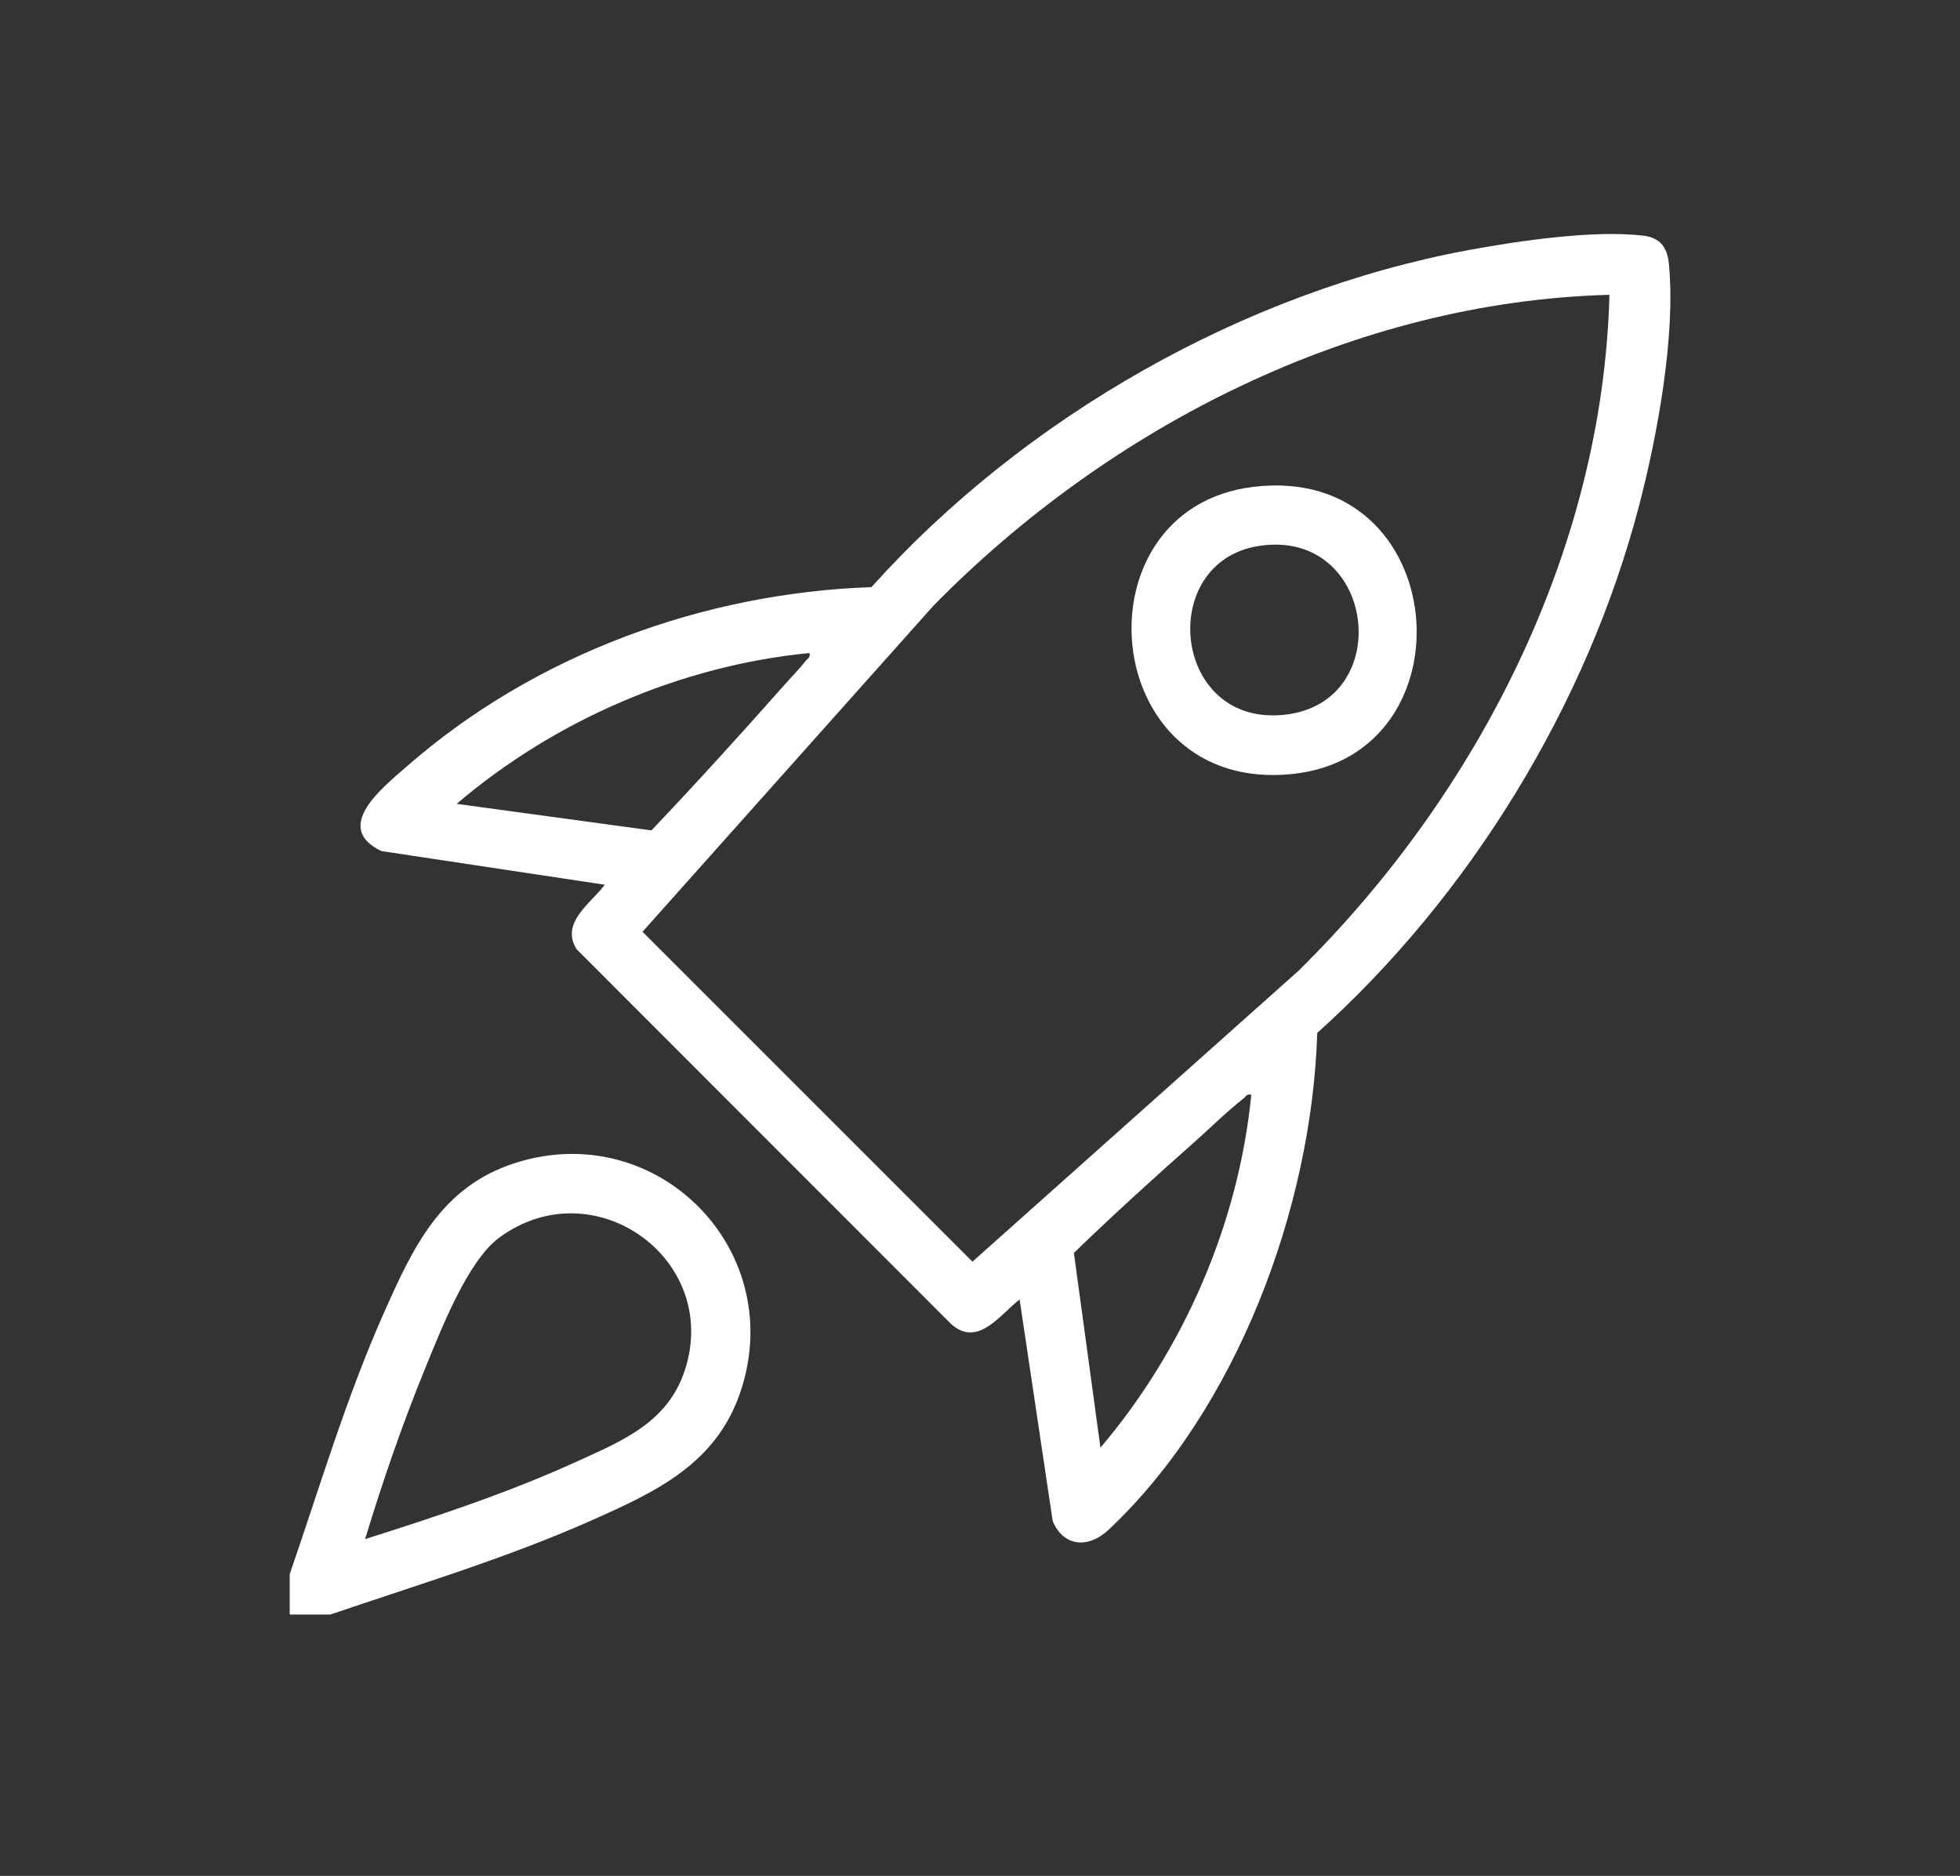 <?xml version="1.0" encoding="UTF-8"?>
<svg id="Capa_1" data-name="Capa 1" xmlns="http://www.w3.org/2000/svg" viewBox="0 0 252.49 241.67">
  <rect x="0" y="0" width="252.49" height="241.67" fill="#333333" stroke="none"/>
  <defs>
    <style>
      .cls-1 {
        fill: #fff;
      }
    </style>
  </defs>
  <g id="kKdV9O.tif">
    <g>
      <path class="cls-1" d="M42.52,208h-5.2v-5.2c3.87-11.22,7.26-22.68,12.08-33.54,3.78-8.52,7.4-16.39,16.99-19.44,18.14-5.78,34.91,10.98,29.12,29.12-3.06,9.59-10.92,13.21-19.44,16.99-10.86,4.82-22.32,8.25-33.54,12.08ZM47.03,198.28c9.21-2.91,18.5-5.99,27.3-10,5.92-2.7,11.7-5.04,13.9-11.78,4.66-14.34-11.81-26.04-23.96-17.02-4.05,3.01-7.47,11.86-9.42,16.61-2.97,7.23-5.54,14.72-7.82,22.19Z"/>
      <path class="cls-1" d="M131.34,167.41c-2.58,2.02-5.4,6.26-8.85,3.13l-48.21-48.25c-2.14-3.41,1.83-5.91,3.63-8.31l-28.79-4.34c-6.35-3.06.17-8.18,3.3-10.92,16.4-14.34,38.07-22.32,59.84-23.08,19.59-21.84,47.98-38.08,76.97-43.43,6.38-1.18,16.12-2.61,22.45-1.85,2.21.26,3.1,1.52,3.31,3.63.89,9.29-1.49,22.16-3.86,31.22-6.71,25.64-21.79,50.21-41.44,67.86-.69,22.46-10.33,48.45-26.89,64.02-2.55,2.4-5.77,2.24-7.19-1.13l-4.26-28.53ZM207.33,37.98c-32.87.88-64.37,16.92-87.1,40.07l-37.46,41.99,42.5,42.5,41.99-37.46c23.1-22.76,39.21-54.22,40.07-87.1ZM104.28,84.13c-16.59,1.61-32.83,8.67-45.45,19.43l25.09,3.42c5.79-6.1,11.49-12.37,17.07-18.68.83-.94,2.08-2.22,2.77-3.13.27-.35.67-.44.52-1.04ZM161.18,141.04c-.6-.16-.69.25-1.04.52-1.96,1.51-4.31,3.83-6.25,5.55-5.27,4.66-10.51,9.43-15.55,14.3l3.42,25.09c10.73-12.63,17.8-28.88,19.43-45.45Z"/>
      <path class="cls-1" d="M161.46,62.72c25.57-3.08,28.52,34.51,5.06,36.99-25.16,2.66-28.17-34.2-5.06-36.99ZM162.14,70.34c-13.21,2.08-11.14,23.33,3.35,21.74s11.74-24.12-3.35-21.74Z"/>
    </g>
  </g>
</svg>